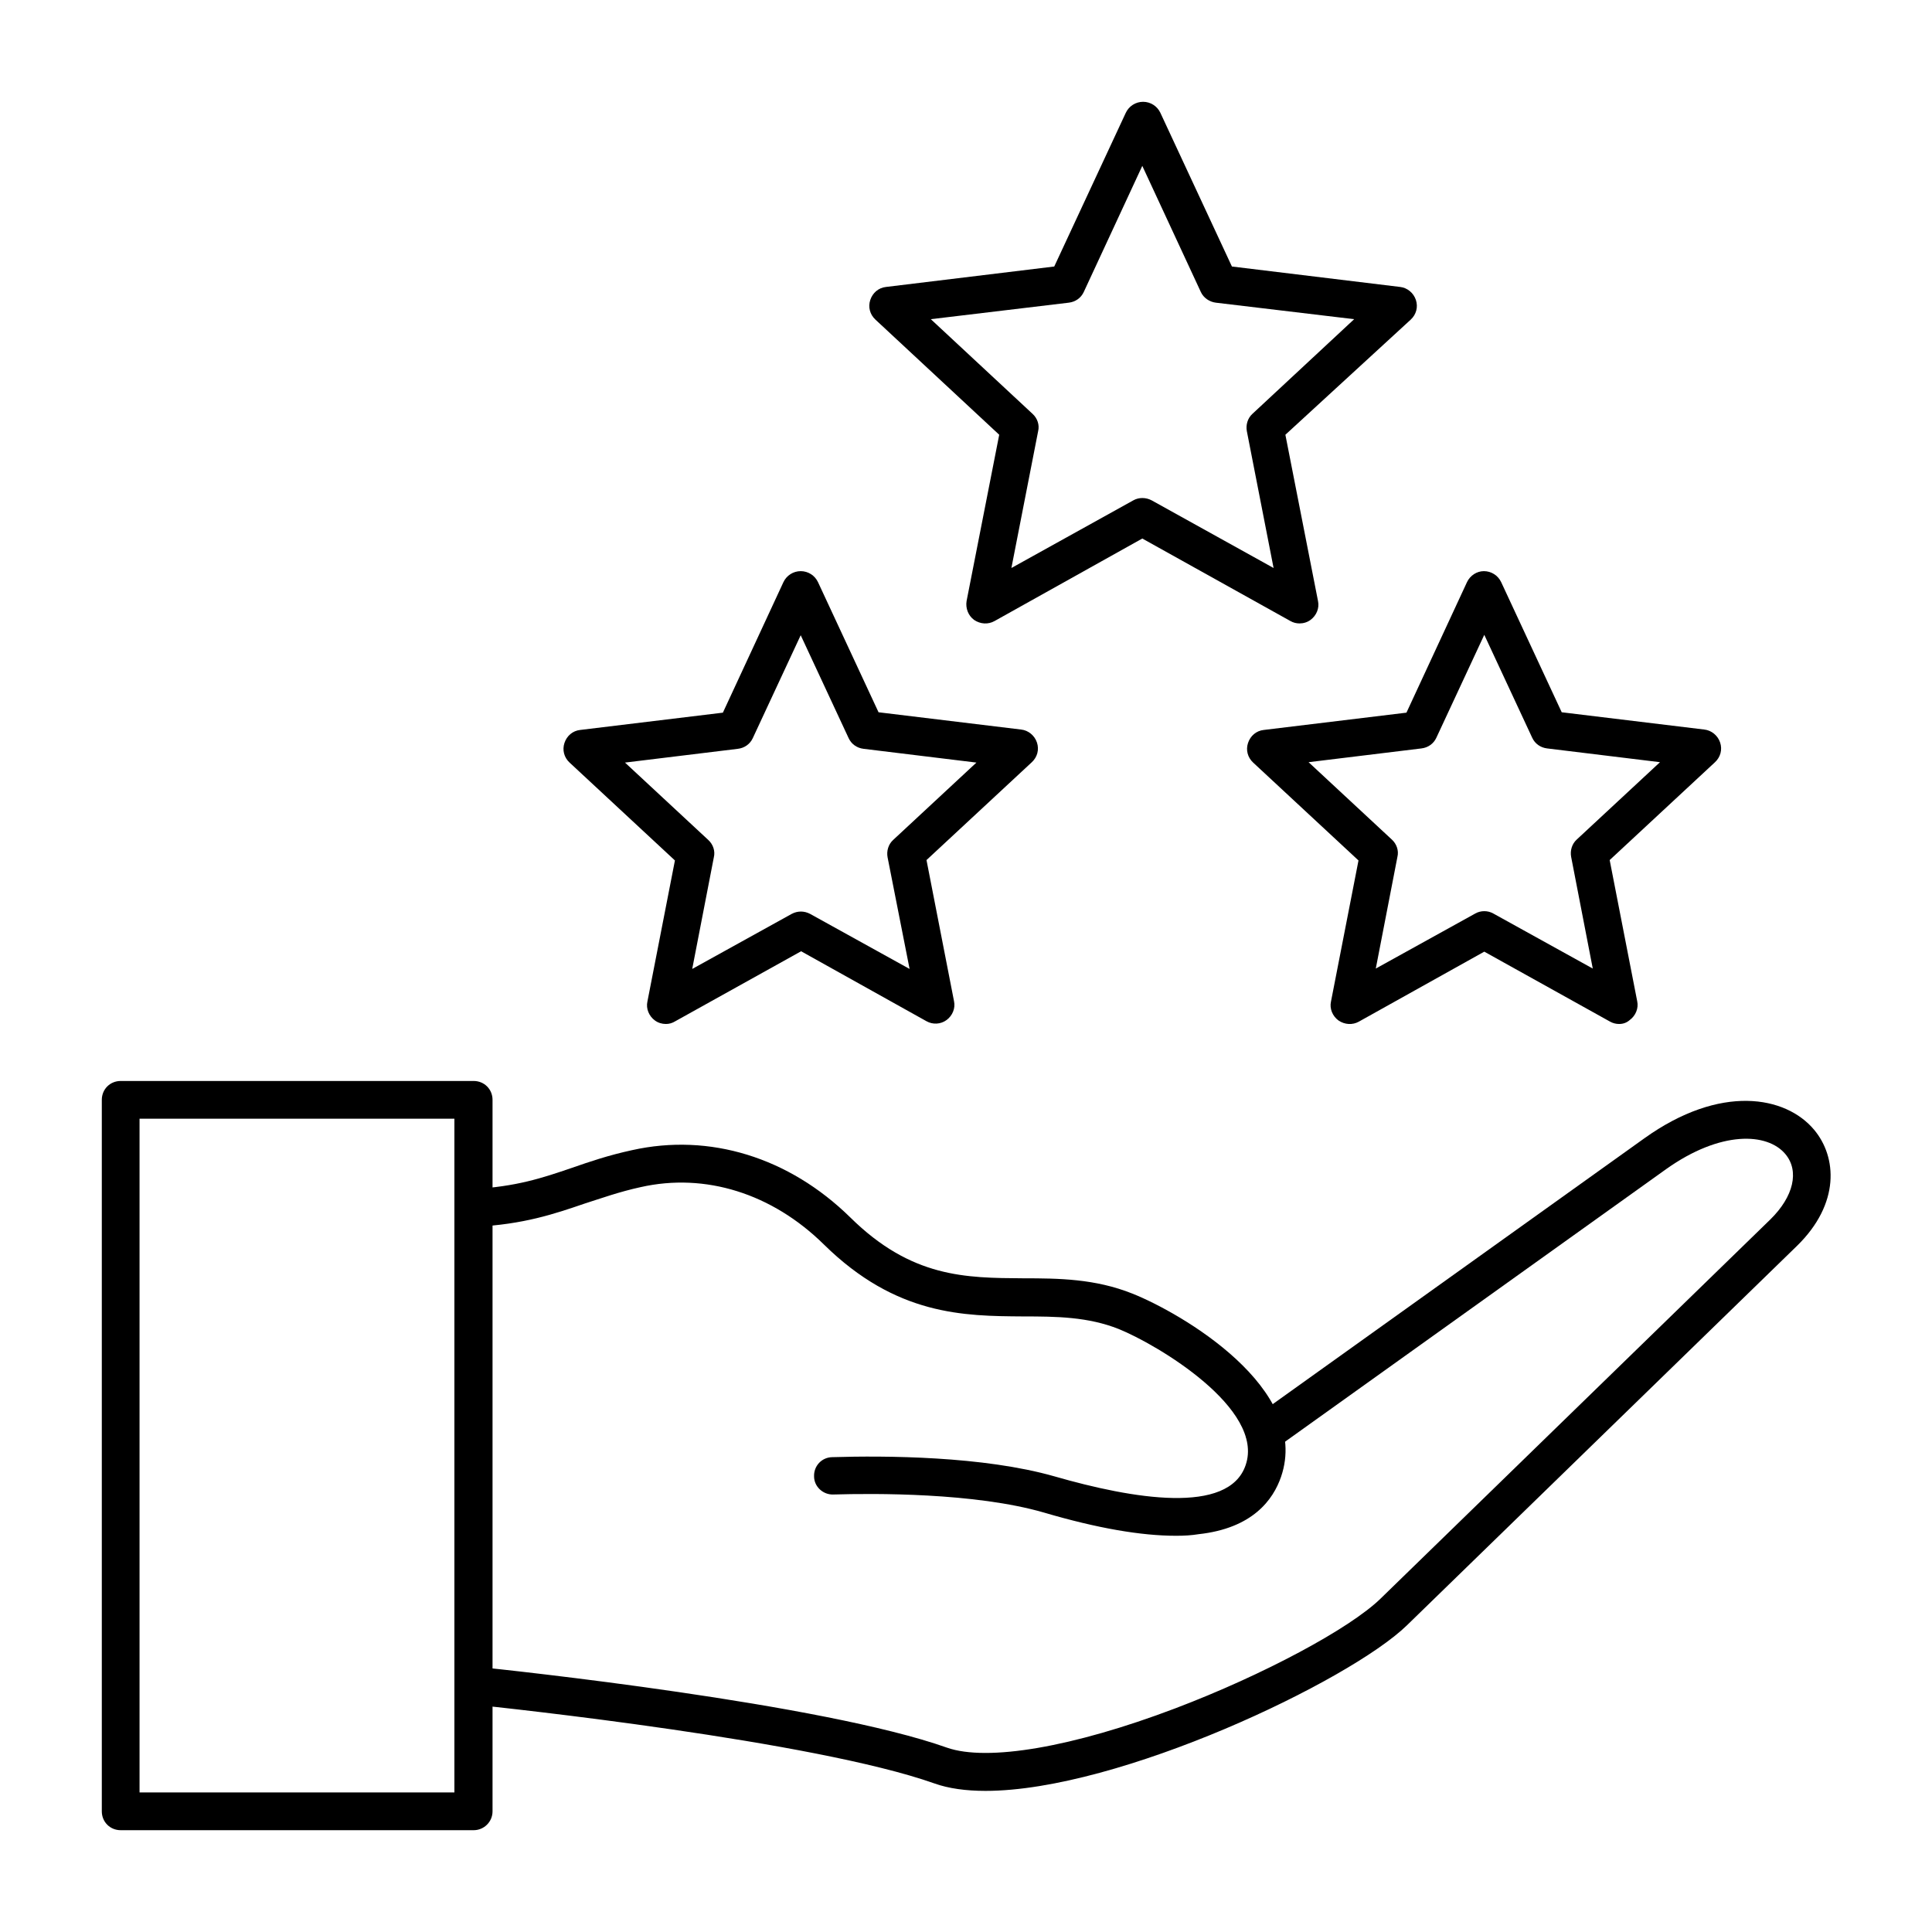 <?xml version="1.0" ?><svg id="Layer_1" style="enable-background:new 0 0 491.5 491.5;" version="1.1" viewBox="0 0 491.5 491.5" xml:space="preserve" xmlns="http://www.w3.org/2000/svg" xmlns:xlink="http://www.w3.org/1999/xlink"><style type="text/css">
	.st0{fill-rule:evenodd;clip-rule:evenodd;}
</style><g id="Layer_x0020_1"><g id="_244802272"><path class="st0" d="M299.2,390.7c-8.9,0-20-1.9-33.6-5.9c-17.6-5.1-43.3-4.9-53.6-4.6c-2.6,0.1-4.9-2-4.9-4.6    c-0.1-2.7,2-4.9,4.7-4.9c13.3-0.4,38.3-0.3,56.5,4.9c19.8,5.7,44.3,9.9,48.6-2.9c4.9-14.3-22.4-30.6-32.3-34.6    c-7.8-3.1-15.8-3.2-24.3-3.2c-15.1-0.1-32.3-0.2-50.7-18.3c-13.2-13-30.2-18.3-46.6-14.6c-5.5,1.2-9.9,2.8-14.3,4.2    c-7.6,2.6-15.5,5.3-27.9,5.9c-2.7,0.1-4.9-1.9-5.1-4.5c-0.1-2.6,1.9-4.9,4.5-5.1c11.1-0.6,17.7-2.8,25.3-5.4    c4.6-1.6,9.3-3.2,15.3-4.5c19.7-4.4,39.9,1.8,55.5,17.1c15.6,15.4,29.4,15.4,44,15.5c9,0,18.3,0.1,27.8,3.9    c12.3,4.9,45.5,24.1,37.8,46.6c-2,5.8-7.2,13.1-21,14.6C303.1,390.6,301.2,390.7,299.2,390.7L299.2,390.7L299.2,390.7z" id="_244802200"/><path class="st0" d="M250.7,455.6c-4.9,0-9.4-0.6-13-1.9c-30.5-10.8-108.8-19.2-117.7-20.1    c-2.6-0.3-4.6-2.6-4.3-5.3c0.3-2.6,2.6-4.6,5.3-4.3c9,0.9,88.4,9.4,119.9,20.6c10.3,3.6,32-0.1,58.1-10    c22.4-8.5,44.4-20.3,52.2-27.9l99.2-96.5c5.9-5.8,7.4-12.3,3.8-16.6c-4.6-5.5-16.5-6-30.3,3.8l-99.4,71.1c-2.2,1.5-5.2,1-6.7-1.1    c-1.5-2.2-1-5.2,1.1-6.7l99.4-71.1c19.4-13.9,36-10.8,43.2-2.2c5.8,6.9,6.7,18.8-4.4,29.6l-99.2,96.5    C343.4,427.6,284.7,455.6,250.7,455.6L250.7,455.6L250.7,455.6z" id="_244802320"/><path class="st0" d="M35.5,456h80.1V284.6H35.5V456z M120.5,465.6H30.7c-2.7,0-4.8-2.1-4.8-4.8l0-181    c0-2.7,2.1-4.8,4.8-4.8h89.8c2.7,0,4.8,2.1,4.8,4.8l0,181C125.3,463.5,123.1,465.6,120.5,465.6L120.5,465.6z" id="_244802152"/><path class="st0" d="M236.8,81.2l25.9,24.1c1.2,1.1,1.8,2.8,1.4,4.4l-6.8,34.8l31-17.2c1.4-0.8,3.2-0.8,4.7,0    l31,17.2l-6.8-34.8c-0.3-1.6,0.2-3.3,1.4-4.4l25.9-24.1L309.3,77c-1.6-0.2-3.1-1.2-3.8-2.7l-14.9-32.1l-14.9,32.1    c-0.7,1.5-2.1,2.5-3.8,2.7L236.8,81.2L236.8,81.2z M330.6,158.6c-0.8,0-1.6-0.2-2.3-0.6L290.6,137L253,158    c-1.6,0.9-3.6,0.8-5.2-0.3c-1.5-1.1-2.2-3-1.9-4.8l8.3-42.3l-31.5-29.3c-1.4-1.3-1.9-3.2-1.3-5c0.6-1.8,2.1-3.1,4-3.3l42.8-5.2    l18.2-39.1c0.8-1.7,2.5-2.8,4.4-2.8c1.9,0,3.6,1.1,4.4,2.8l18.2,39.1l42.8,5.2c1.8,0.2,3.4,1.5,4,3.3c0.6,1.8,0.1,3.7-1.3,5    L327,110.6l8.3,42.3c0.4,1.8-0.4,3.7-1.9,4.8C332.6,158.3,331.6,158.6,330.6,158.6L330.6,158.6L330.6,158.6z" id="_244802104"/><path class="st0" d="M159,194l21.2,19.7c1.2,1.1,1.8,2.8,1.4,4.4l-5.5,28.4l25.3-14c1.5-0.8,3.2-0.8,4.7,0    l25.3,14l-5.6-28.4c-0.3-1.6,0.2-3.3,1.4-4.4l21.2-19.7l-28.7-3.5c-1.7-0.2-3.1-1.2-3.8-2.7l-12.2-26.2l-12.2,26.2    c-0.7,1.5-2.1,2.5-3.8,2.7L159,194L159,194z M169.4,260.5c-1,0-2-0.3-2.8-0.9c-1.5-1.1-2.3-3-1.9-4.8l7-35.9L144.9,194    c-1.4-1.3-1.9-3.2-1.3-5c0.6-1.8,2.1-3.1,4-3.3l36.3-4.4l15.4-33.2c0.8-1.7,2.5-2.8,4.4-2.8c1.9,0,3.6,1.1,4.4,2.8l15.4,33.1    l36.3,4.4c1.8,0.2,3.4,1.5,4,3.3c0.6,1.8,0.1,3.7-1.3,5l-26.8,24.9l7,35.9c0.4,1.8-0.4,3.7-1.9,4.8c-1.5,1.1-3.5,1.2-5.1,0.3    l-31.9-17.8l-32,17.8C171,260.3,170.2,260.5,169.4,260.5L169.4,260.5z" id="_244802416"/><path class="st0" d="M377.6,231.8c0.8,0,1.6,0.2,2.3,0.6l25.3,14l-5.5-28.4c-0.3-1.6,0.2-3.3,1.4-4.4l21.2-19.7    l-28.7-3.5c-1.7-0.2-3.1-1.2-3.8-2.7l-12.2-26.2l-12.2,26.2c-0.7,1.5-2.1,2.5-3.8,2.7l-28.7,3.5l21.2,19.7    c1.2,1.1,1.8,2.8,1.4,4.4l-5.5,28.4l25.3-14C376,232,376.8,231.8,377.6,231.8L377.6,231.8z M411.9,260.5c-0.8,0-1.6-0.2-2.3-0.6    l-32-17.8l-31.9,17.8c-1.6,0.9-3.6,0.8-5.2-0.3c-1.5-1.1-2.3-3-1.9-4.8l7-35.9L318.8,194c-1.4-1.3-1.9-3.2-1.3-5    c0.6-1.8,2.1-3.1,4-3.3l36.3-4.4l15.4-33.2c0.8-1.7,2.5-2.8,4.3-2.8c1.9,0,3.6,1.1,4.4,2.8l15.4,33.1l36.3,4.4    c1.8,0.2,3.4,1.5,4,3.3c0.6,1.8,0.1,3.7-1.3,5l-26.8,24.9l7,35.9c0.4,1.8-0.4,3.7-1.9,4.8C413.8,260.2,412.9,260.5,411.9,260.5    L411.9,260.5z" id="_244802056"/></g></g></svg>